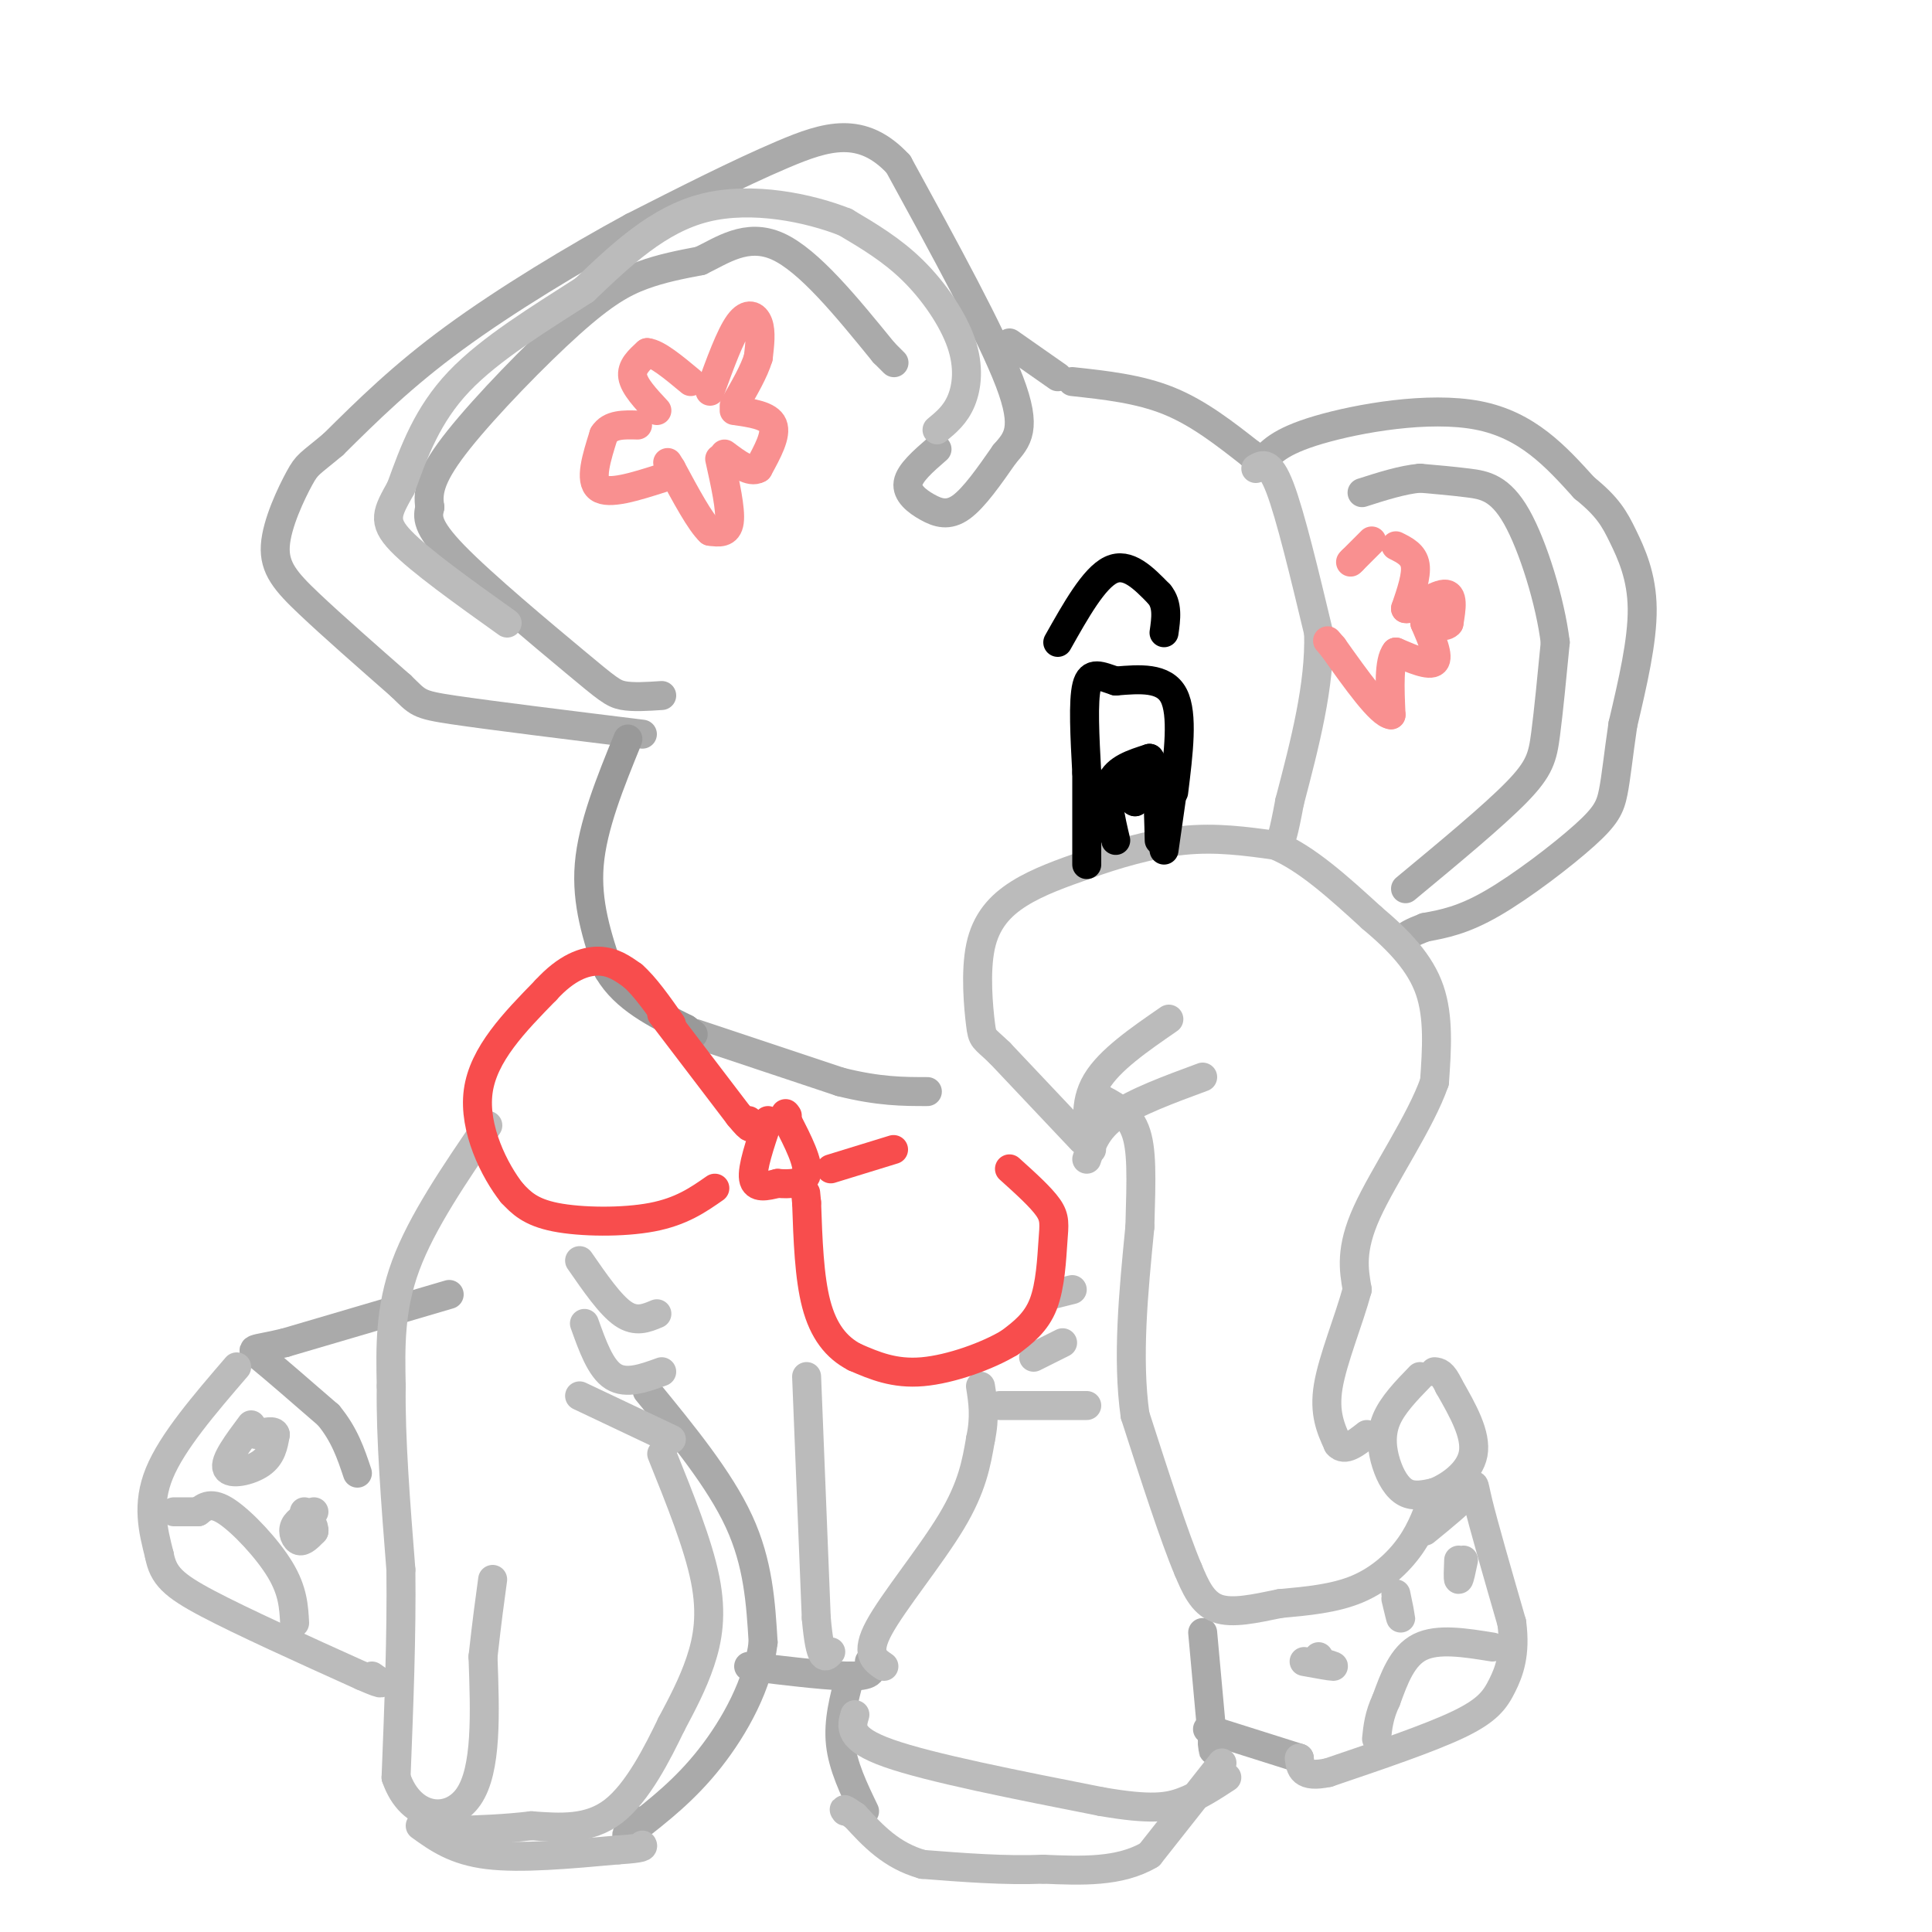 <svg viewBox='0 0 400 400' version='1.1' xmlns='http://www.w3.org/2000/svg' xmlns:xlink='http://www.w3.org/1999/xlink'><g fill='none' stroke='#AAAAAA' stroke-width='6' stroke-linecap='round' stroke-linejoin='round'><path d='M194,93c-2.833,2.458 -5.667,4.917 -6,7c-0.333,2.083 1.833,3.792 4,5c2.167,1.208 4.333,1.917 7,0c2.667,-1.917 5.833,-6.458 9,-11'/><path d='M208,94c2.644,-3.044 4.756,-5.156 1,-15c-3.756,-9.844 -13.378,-27.422 -23,-45'/><path d='M186,34c-7.533,-8.111 -14.867,-5.889 -24,-2c-9.133,3.889 -20.067,9.444 -31,15'/><path d='M131,47c-11.933,6.467 -26.267,15.133 -37,23c-10.733,7.867 -17.867,14.933 -25,22'/><path d='M69,92c-5.099,4.278 -5.346,3.971 -7,7c-1.654,3.029 -4.715,9.392 -5,14c-0.285,4.608 2.204,7.459 7,12c4.796,4.541 11.898,10.770 19,17'/><path d='M83,142c3.667,3.533 3.333,3.867 11,5c7.667,1.133 23.333,3.067 39,5'/><path d='M137,144c-2.964,0.196 -5.929,0.393 -8,0c-2.071,-0.393 -3.250,-1.375 -10,-7c-6.750,-5.625 -19.071,-15.893 -25,-22c-5.929,-6.107 -5.464,-8.054 -5,-10'/><path d='M89,105c-0.608,-3.413 0.373,-6.946 6,-14c5.627,-7.054 15.900,-17.630 23,-24c7.100,-6.370 11.029,-8.534 15,-10c3.971,-1.466 7.986,-2.233 12,-3'/><path d='M145,54c4.444,-2.111 9.556,-5.889 16,-3c6.444,2.889 14.222,12.444 22,22'/><path d='M183,73c3.667,3.667 1.833,1.833 0,0'/><path d='M219,78c0.000,0.000 -10.000,-7.000 -10,-7'/><path d='M222,79c6.917,0.750 13.833,1.500 20,4c6.167,2.500 11.583,6.750 17,11'/><path d='M259,94c3.000,2.000 2.000,1.500 1,1'/><path d='M261,96c1.889,-2.289 3.778,-4.578 12,-7c8.222,-2.422 22.778,-4.978 33,-3c10.222,1.978 16.111,8.489 22,15'/><path d='M328,101c4.929,3.976 6.250,6.417 8,10c1.750,3.583 3.929,8.310 4,15c0.071,6.690 -1.964,15.345 -4,24'/><path d='M336,150c-0.967,6.545 -1.383,10.909 -2,14c-0.617,3.091 -1.435,4.909 -6,9c-4.565,4.091 -12.876,10.455 -19,14c-6.124,3.545 -10.062,4.273 -14,5'/><path d='M295,192c-3.000,1.167 -3.500,1.583 -4,2'/><path d='M291,184c9.089,-7.533 18.178,-15.067 23,-20c4.822,-4.933 5.378,-7.267 6,-12c0.622,-4.733 1.311,-11.867 2,-19'/><path d='M322,133c-1.024,-8.417 -4.583,-19.958 -8,-26c-3.417,-6.042 -6.690,-6.583 -10,-7c-3.310,-0.417 -6.655,-0.708 -10,-1'/><path d='M294,99c-3.667,0.333 -7.833,1.667 -12,3'/><path d='M134,288c7.500,9.167 15.000,18.333 19,27c4.000,8.667 4.500,16.833 5,25'/><path d='M158,340c-0.956,8.556 -5.844,17.444 -11,24c-5.156,6.556 -10.578,10.778 -16,15'/><path d='M131,379c-2.500,2.167 -0.750,0.083 1,-2'/><path d='M155,345c8.917,1.083 17.833,2.167 22,2c4.167,-0.167 3.583,-1.583 3,-3'/><path d='M176,347c-1.250,4.667 -2.500,9.333 -2,14c0.500,4.667 2.750,9.333 5,14'/><path d='M250,358c0.000,0.000 19.000,6.000 19,6'/><path d='M249,338c0.000,0.000 2.000,22.000 2,22'/><path d='M251,360c0.333,3.833 0.167,2.417 0,1'/><path d='M93,268c0.000,0.000 -34.000,10.000 -34,10'/><path d='M59,278c-7.022,1.689 -7.578,0.911 -5,3c2.578,2.089 8.289,7.044 14,12'/><path d='M68,293c3.333,4.000 4.667,8.000 6,12'/><path d='M144,214c0.000,0.000 30.000,10.000 30,10'/><path d='M174,224c8.000,2.000 13.000,2.000 18,2'/></g>
<g fill='none' stroke='#999999' stroke-width='6' stroke-linecap='round' stroke-linejoin='round'><path d='M130,153c-3.667,9.000 -7.333,18.000 -8,26c-0.667,8.000 1.667,15.000 4,22'/><path d='M126,201c3.333,5.667 9.667,8.833 16,12'/><path d='M142,213c2.667,2.000 1.333,1.000 0,0'/></g>
<g fill='none' stroke='#BBBBBB' stroke-width='6' stroke-linecap='round' stroke-linejoin='round'><path d='M194,89c1.899,-1.565 3.798,-3.131 5,-6c1.202,-2.869 1.708,-7.042 0,-12c-1.708,-4.958 -5.631,-10.702 -10,-15c-4.369,-4.298 -9.185,-7.149 -14,-10'/><path d='M175,46c-7.511,-2.978 -19.289,-5.422 -29,-3c-9.711,2.422 -17.356,9.711 -25,17'/><path d='M121,60c-9.133,5.889 -19.467,12.111 -26,19c-6.533,6.889 -9.267,14.444 -12,22'/><path d='M83,101c-2.844,5.111 -3.956,6.889 0,11c3.956,4.111 12.978,10.556 22,17'/><path d='M260,97c1.417,-0.833 2.833,-1.667 5,4c2.167,5.667 5.083,17.833 8,30'/><path d='M273,131c0.333,10.833 -2.833,22.917 -6,35'/><path d='M267,166c-1.333,7.167 -1.667,7.583 -2,8'/><path d='M224,236c0.000,0.000 -17.000,-18.000 -17,-18'/><path d='M207,218c-3.453,-3.330 -3.585,-2.656 -4,-6c-0.415,-3.344 -1.112,-10.708 0,-16c1.112,-5.292 4.032,-8.512 8,-11c3.968,-2.488 8.984,-4.244 14,-6'/><path d='M225,179c5.778,-2.089 13.222,-4.311 20,-5c6.778,-0.689 12.889,0.156 19,1'/><path d='M264,175c6.500,2.667 13.250,8.833 20,15'/><path d='M284,190c5.733,4.822 10.067,9.378 12,15c1.933,5.622 1.467,12.311 1,19'/><path d='M297,224c-2.867,8.244 -10.533,19.356 -14,27c-3.467,7.644 -2.733,11.822 -2,16'/><path d='M281,267c-1.733,6.400 -5.067,14.400 -6,20c-0.933,5.600 0.533,8.800 2,12'/><path d='M277,299c1.333,1.667 3.667,-0.167 6,-2'/><path d='M294,285c-2.875,2.964 -5.750,5.929 -7,9c-1.250,3.071 -0.875,6.250 0,9c0.875,2.750 2.250,5.071 4,6c1.750,0.929 3.875,0.464 6,0'/><path d='M297,309c2.933,-1.156 7.267,-4.044 8,-8c0.733,-3.956 -2.133,-8.978 -5,-14'/><path d='M300,287c-1.333,-2.833 -2.167,-2.917 -3,-3'/><path d='M297,309c-1.244,3.711 -2.489,7.422 -5,11c-2.511,3.578 -6.289,7.022 -11,9c-4.711,1.978 -10.356,2.489 -16,3'/><path d='M265,332c-5.111,1.044 -9.889,2.156 -13,1c-3.111,-1.156 -4.556,-4.578 -6,-8'/><path d='M246,325c-2.833,-6.667 -6.917,-19.333 -11,-32'/><path d='M235,293c-1.667,-11.833 -0.333,-25.417 1,-39'/><path d='M236,254c0.289,-10.200 0.511,-16.200 -1,-20c-1.511,-3.800 -4.756,-5.400 -8,-7'/><path d='M227,227c-1.333,-1.333 -0.667,-1.167 0,-1'/><path d='M226,238c-0.833,-4.750 -1.667,-9.500 1,-14c2.667,-4.500 8.833,-8.750 15,-13'/><path d='M225,240c1.000,-3.083 2.000,-6.167 6,-9c4.000,-2.833 11.000,-5.417 18,-8'/><path d='M295,317c3.733,-3.044 7.467,-6.089 9,-8c1.533,-1.911 0.867,-2.689 2,2c1.133,4.689 4.067,14.844 7,25'/><path d='M313,336c0.845,6.452 -0.542,10.083 -2,13c-1.458,2.917 -2.988,5.119 -9,8c-6.012,2.881 -16.506,6.440 -27,10'/><path d='M275,367c-5.500,1.167 -5.750,-0.917 -6,-3'/><path d='M309,341c-5.667,-0.917 -11.333,-1.833 -15,0c-3.667,1.833 -5.333,6.417 -7,11'/><path d='M287,352c-1.500,3.167 -1.750,5.583 -2,8'/><path d='M270,344c2.750,0.500 5.500,1.000 6,1c0.500,0.000 -1.250,-0.500 -3,-1'/><path d='M273,344c-0.500,-0.333 -0.250,-0.667 0,-1'/><path d='M289,330c0.500,2.417 1.000,4.833 1,5c0.000,0.167 -0.500,-1.917 -1,-4'/><path d='M303,323c-0.417,2.000 -0.833,4.000 -1,4c-0.167,0.000 -0.083,-2.000 0,-4'/><path d='M177,355c-0.750,2.500 -1.500,5.000 7,8c8.500,3.000 26.250,6.500 44,10'/><path d='M228,373c10.222,1.778 13.778,1.222 17,0c3.222,-1.222 6.111,-3.111 9,-5'/><path d='M253,365c0.000,0.000 -15.000,19.000 -15,19'/><path d='M238,384c-6.167,3.667 -14.083,3.333 -22,3'/><path d='M216,387c-7.833,0.333 -16.417,-0.333 -25,-1'/><path d='M191,386c-6.500,-1.833 -10.250,-5.917 -14,-10'/><path d='M177,376c-2.667,-1.833 -2.333,-1.417 -2,-1'/><path d='M183,345c-1.956,-1.311 -3.911,-2.622 -1,-8c2.911,-5.378 10.689,-14.822 15,-22c4.311,-7.178 5.156,-12.089 6,-17'/><path d='M203,298c1.000,-4.667 0.500,-7.833 0,-11'/><path d='M207,291c0.000,0.000 18.000,0.000 18,0'/><path d='M214,281c0.000,0.000 6.000,-3.000 6,-3'/><path d='M218,268c0.000,0.000 4.000,-1.000 4,-1'/><path d='M167,285c0.000,0.000 2.000,50.000 2,50'/><path d='M169,335c0.833,9.500 1.917,8.250 3,7'/><path d='M139,298c0.000,0.000 -19.000,-9.000 -19,-9'/><path d='M137,284c-3.667,1.333 -7.333,2.667 -10,1c-2.667,-1.667 -4.333,-6.333 -6,-11'/><path d='M136,272c-2.167,0.917 -4.333,1.833 -7,0c-2.667,-1.833 -5.833,-6.417 -9,-11'/><path d='M101,233c-6.833,10.000 -13.667,20.000 -17,29c-3.333,9.000 -3.167,17.000 -3,25'/><path d='M81,287c-0.167,10.500 0.917,24.250 2,38'/><path d='M83,325c0.167,13.500 -0.417,28.250 -1,43'/><path d='M82,368c3.044,8.867 11.156,9.533 15,4c3.844,-5.533 3.422,-17.267 3,-29'/><path d='M100,343c0.833,-7.500 1.417,-11.750 2,-16'/><path d='M137,301c3.778,9.378 7.556,18.756 9,26c1.444,7.244 0.556,12.356 -1,17c-1.556,4.644 -3.778,8.822 -6,13'/><path d='M139,357c-2.844,5.889 -6.956,14.111 -12,18c-5.044,3.889 -11.022,3.444 -17,3'/><path d='M110,378c-5.500,0.667 -10.750,0.833 -16,1'/><path d='M94,379c-2.667,0.167 -1.333,0.083 0,0'/><path d='M87,378c3.583,2.583 7.167,5.167 14,6c6.833,0.833 16.917,-0.083 27,-1'/><path d='M128,383c5.333,-0.333 5.167,-0.667 5,-1'/><path d='M49,283c-6.667,7.750 -13.333,15.500 -16,22c-2.667,6.500 -1.333,11.750 0,17'/><path d='M33,322c0.800,4.200 2.800,6.200 10,10c7.200,3.800 19.600,9.400 32,15'/><path d='M75,347c5.667,2.500 3.833,1.250 2,0'/><path d='M61,336c-0.178,-3.311 -0.356,-6.622 -3,-11c-2.644,-4.378 -7.756,-9.822 -11,-12c-3.244,-2.178 -4.622,-1.089 -6,0'/><path d='M41,313c-1.833,0.000 -3.417,0.000 -5,0'/><path d='M52,295c-2.822,3.778 -5.644,7.556 -5,9c0.644,1.444 4.756,0.556 7,-1c2.244,-1.556 2.622,-3.778 3,-6'/><path d='M57,297c-0.167,-1.000 -2.083,-0.500 -4,0'/><path d='M65,313c-1.733,0.889 -3.467,1.778 -4,3c-0.533,1.222 0.133,2.778 1,3c0.867,0.222 1.933,-0.889 3,-2'/><path d='M65,317c0.167,-1.000 -0.917,-2.500 -2,-4'/></g>
<g fill='none' stroke='#F99090' stroke-width='6' stroke-linecap='round' stroke-linejoin='round'><path d='M147,81c2.089,-5.756 4.178,-11.511 6,-14c1.822,-2.489 3.378,-1.711 4,0c0.622,1.711 0.311,4.356 0,7'/><path d='M157,74c-0.833,2.833 -2.917,6.417 -5,10'/><path d='M152,85c3.583,0.500 7.167,1.000 8,3c0.833,2.000 -1.083,5.500 -3,9'/><path d='M157,97c-1.667,1.000 -4.333,-1.000 -7,-3'/><path d='M149,95c1.167,5.250 2.333,10.500 2,13c-0.333,2.500 -2.167,2.250 -4,2'/><path d='M147,110c-2.000,-1.833 -5.000,-7.417 -8,-13'/><path d='M139,97c-1.333,-2.167 -0.667,-1.083 0,0'/><path d='M137,99c-5.500,1.750 -11.000,3.500 -13,2c-2.000,-1.500 -0.500,-6.250 1,-11'/><path d='M125,90c1.333,-2.167 4.167,-2.083 7,-2'/><path d='M136,85c-2.333,-2.500 -4.667,-5.000 -5,-7c-0.333,-2.000 1.333,-3.500 3,-5'/><path d='M134,73c2.000,0.167 5.500,3.083 9,6'/><path d='M289,113c1.833,0.917 3.667,1.833 4,4c0.333,2.167 -0.833,5.583 -2,9'/><path d='M291,126c1.422,0.467 5.978,-2.867 8,-3c2.022,-0.133 1.511,2.933 1,6'/><path d='M300,129c-0.667,1.000 -2.833,0.500 -5,0'/><path d='M295,129c1.500,3.500 3.000,7.000 2,8c-1.000,1.000 -4.500,-0.500 -8,-2'/><path d='M289,135c-1.500,1.833 -1.250,7.417 -1,13'/><path d='M288,148c-2.167,-0.167 -7.083,-7.083 -12,-14'/><path d='M276,134c-2.000,-2.333 -1.000,-1.167 0,0'/><path d='M284,112c0.000,0.000 -4.000,4.000 -4,4'/><path d='M280,116c-0.667,0.667 -0.333,0.333 0,0'/></g>
<g fill='none' stroke='#F84D4D' stroke-width='6' stroke-linecap='round' stroke-linejoin='round'><path d='M159,232c-1.667,4.917 -3.333,9.833 -3,12c0.333,2.167 2.667,1.583 5,1'/><path d='M161,245c2.289,0.200 5.511,0.200 6,-2c0.489,-2.200 -1.756,-6.600 -4,-11'/><path d='M163,232c-0.667,-2.000 -0.333,-1.500 0,-1'/><path d='M172,242c0.000,0.000 13.000,-4.000 13,-4'/><path d='M209,242c3.250,2.929 6.500,5.857 8,8c1.500,2.143 1.250,3.500 1,7c-0.250,3.500 -0.500,9.143 -2,13c-1.500,3.857 -4.250,5.929 -7,8'/><path d='M209,278c-4.467,2.711 -12.133,5.489 -18,6c-5.867,0.511 -9.933,-1.244 -14,-3'/><path d='M177,281c-3.867,-1.978 -6.533,-5.422 -8,-11c-1.467,-5.578 -1.733,-13.289 -2,-21'/><path d='M167,249c-0.333,-3.500 -0.167,-1.750 0,0'/><path d='M148,246c-3.467,2.422 -6.933,4.844 -13,6c-6.067,1.156 -14.733,1.044 -20,0c-5.267,-1.044 -7.133,-3.022 -9,-5'/><path d='M106,247c-3.578,-4.511 -8.022,-13.289 -7,-21c1.022,-7.711 7.511,-14.356 14,-21'/><path d='M113,205c4.311,-4.733 8.089,-6.067 11,-6c2.911,0.067 4.956,1.533 7,3'/><path d='M131,202c2.500,2.167 5.250,6.083 8,10'/><path d='M137,210c0.000,0.000 16.000,21.000 16,21'/><path d='M153,231c3.000,3.667 2.500,2.333 2,1'/></g>
<g fill='none' stroke='#000000' stroke-width='6' stroke-linecap='round' stroke-linejoin='round'><path d='M219,133c3.750,-6.667 7.500,-13.333 11,-15c3.500,-1.667 6.750,1.667 10,5'/><path d='M240,123c1.833,2.167 1.417,5.083 1,8'/><path d='M231,174c-1.083,-4.583 -2.167,-9.167 -1,-12c1.167,-2.833 4.583,-3.917 8,-5'/><path d='M238,157c1.667,2.000 1.833,9.500 2,17'/><path d='M243,164c1.000,-8.083 2.000,-16.167 0,-20c-2.000,-3.833 -7.000,-3.417 -12,-3'/><path d='M231,141c-3.200,-1.044 -5.200,-2.156 -6,1c-0.800,3.156 -0.400,10.578 0,18'/><path d='M225,160c0.000,6.167 0.000,12.583 0,19'/><path d='M240,162c0.000,0.000 -5.000,4.000 -5,4'/><path d='M235,166c-0.867,-0.133 -0.533,-2.467 0,-3c0.533,-0.533 1.267,0.733 2,2'/><path d='M243,162c0.000,0.000 -2.000,14.000 -2,14'/></g>
</svg>